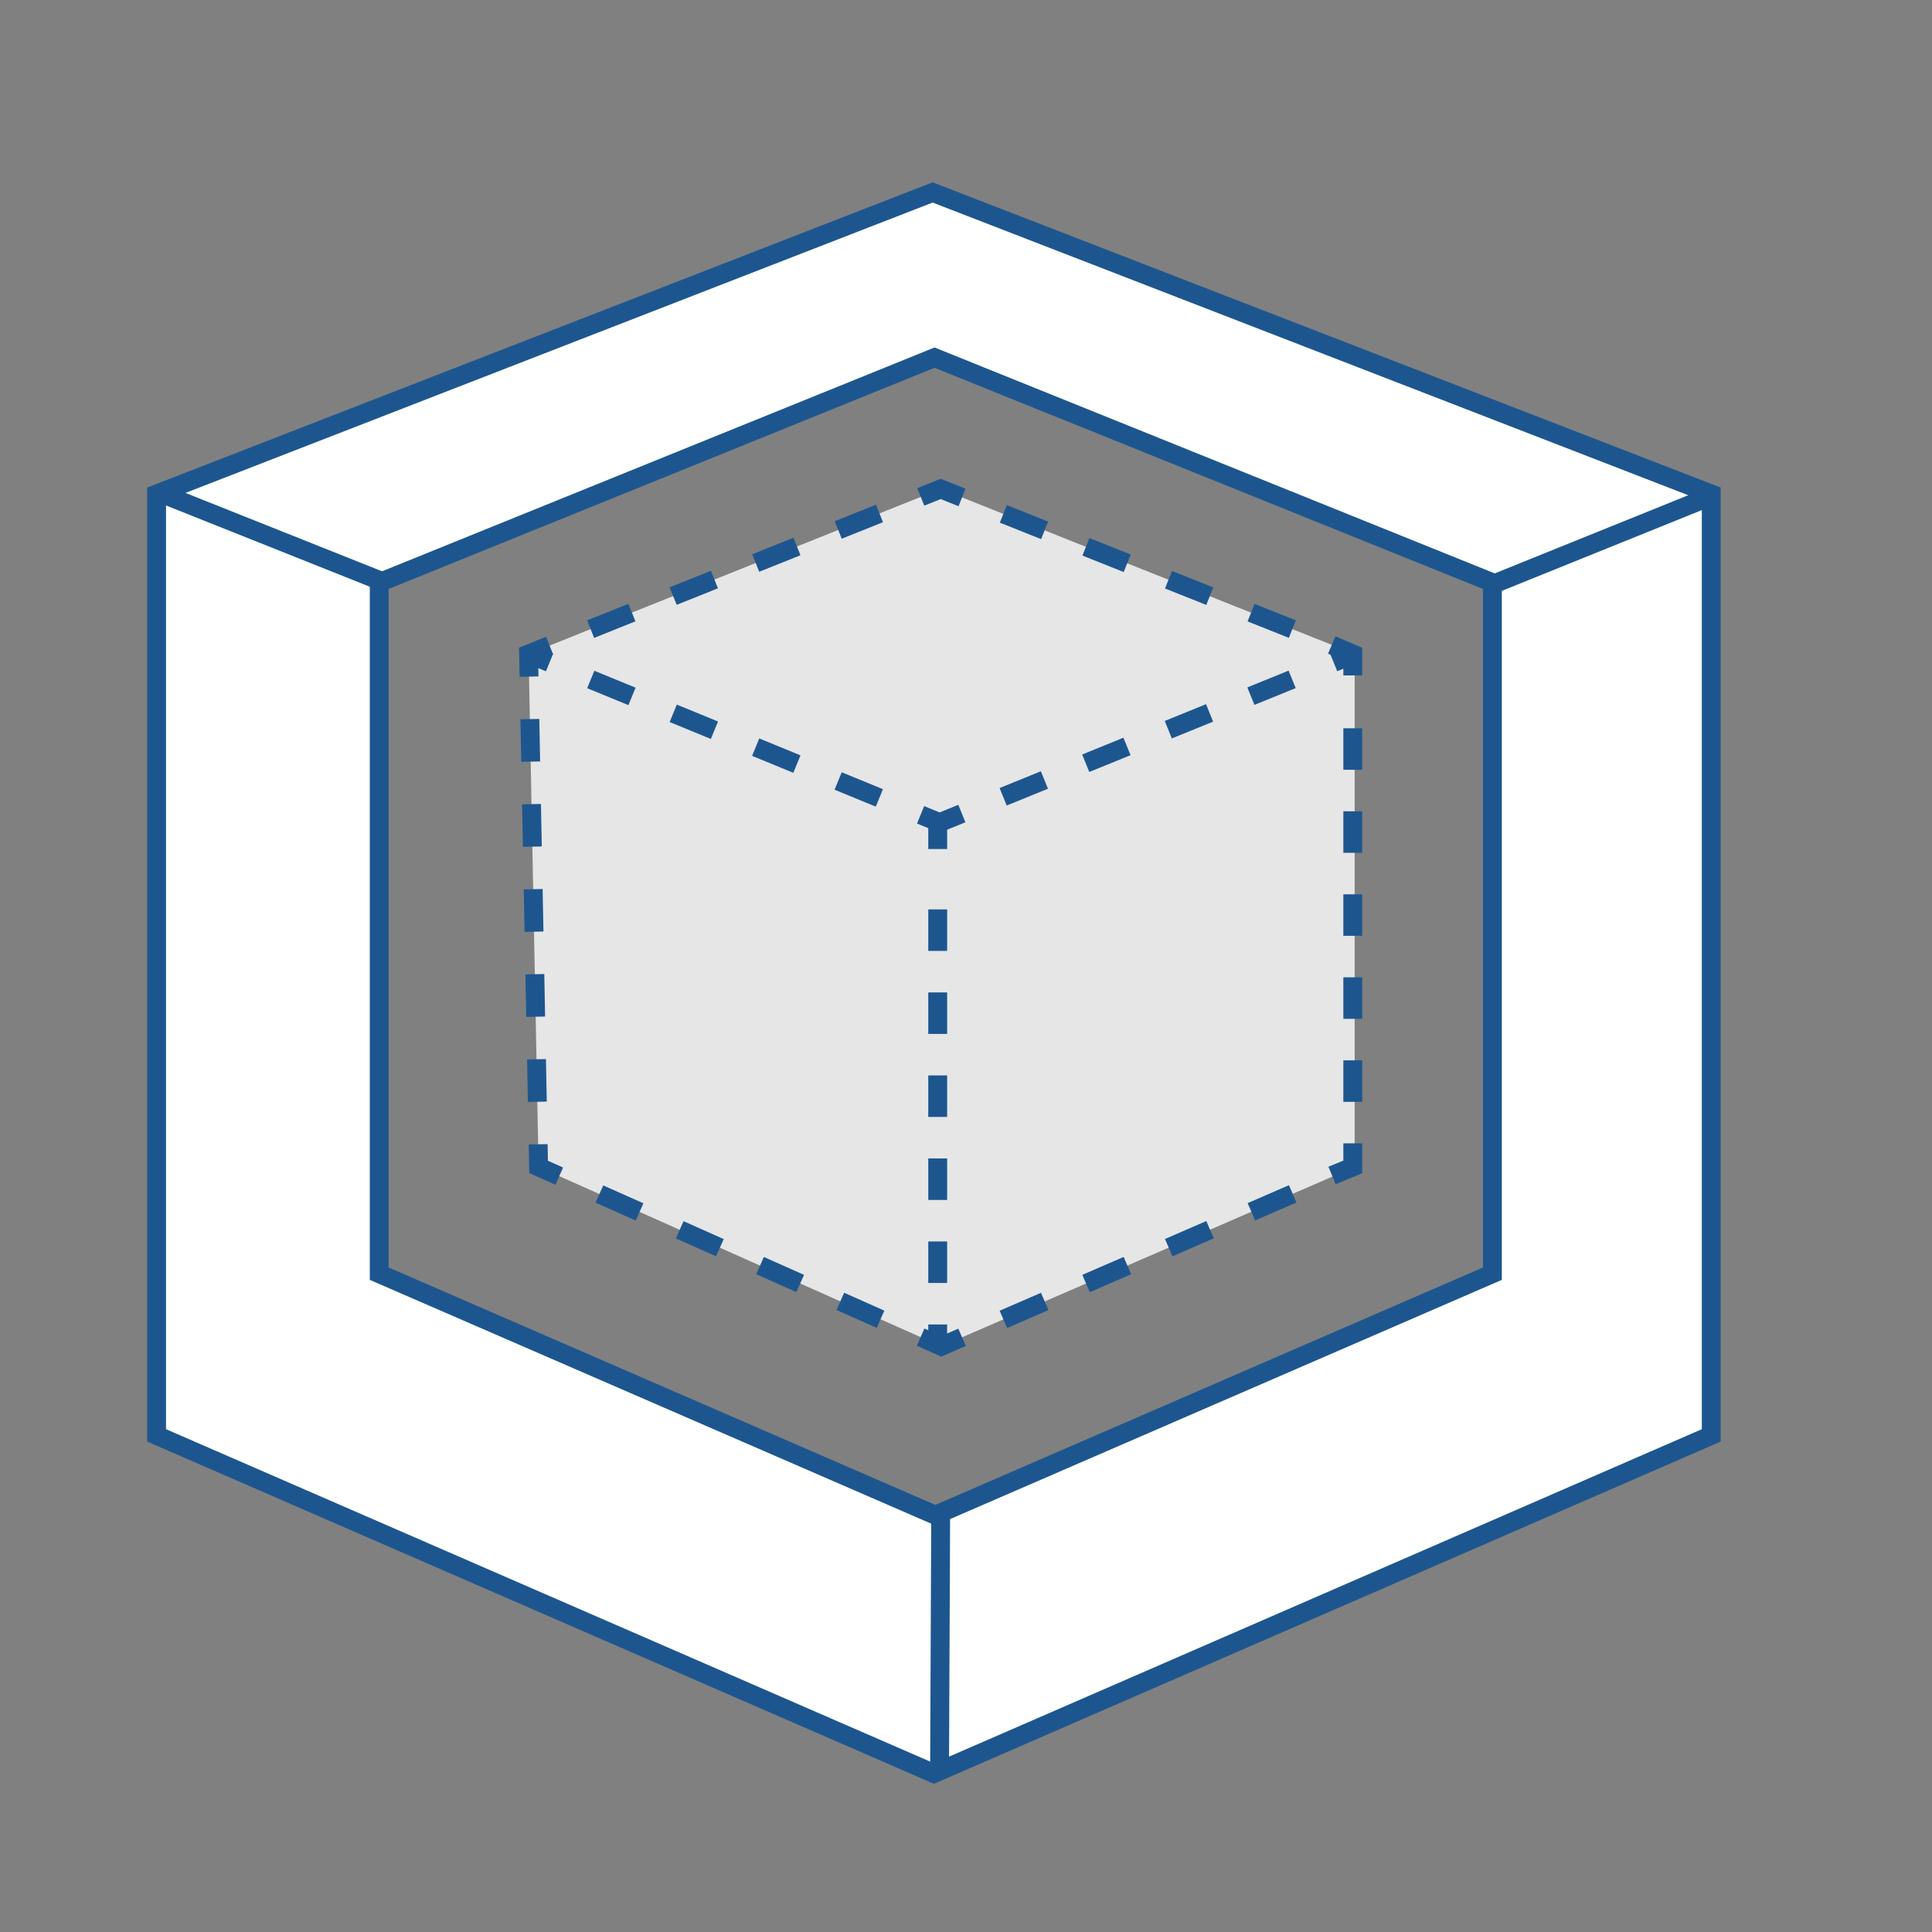<svg xmlns="http://www.w3.org/2000/svg" viewBox="0 0 512 512"><rect x="0" y="0" width="512" height="512" fill="#808080" stroke="none"/><defs><style>.a,.c{fill:#fff;}.a,.b,.d,.e,.f,.g,.h,.i{stroke:#1d568f;stroke-miterlimit:10;stroke-width:5px;}.b,.d,.e,.f,.g,.h,.i{fill:none;}.c{opacity:0.8;}.d{stroke-dasharray:11.94 11.94;}.e{stroke-dasharray:11 11;}.f{stroke-dasharray:11.78 11.78;}.g{stroke-dasharray:11.27 11.27;}.h{stroke-dasharray:11.65 11.65;}.i{stroke-dasharray:11.81 11.81;}</style></defs><title>logo</title><path class="a" d="M247.16,51,41.5,130.92V380.39l206,89.61,206-89.61V130.92ZM395.5,337.54l-147.62,64-147.38-64V154.4L247.66,94.78,395.5,154.4Z"/><line class="b" x1="43.13" y1="130.92" x2="102.02" y2="154.4"/><line class="b" x1="396.74" y1="154.4" x2="454.87" y2="130.92"/><line class="b" x1="249.29" y1="401.58" x2="248.99" y2="470"/><polygon class="c" points="249.45 356.79 359 309.25 359 173.31 249.29 129.57 140.08 173.31 142.73 309.25 249.45 356.79"/><polyline class="b" points="243.97 354.35 249.45 356.79 254.96 354.4"/><line class="d" x1="265.91" y1="349.65" x2="348.02" y2="314.02"/><polyline class="b" points="353 311.51 358.5 309.25 358.5 303"/><line class="e" x1="358.5" y1="292" x2="358.5" y2="185"/><polyline class="b" points="358.5 179 358.5 173.31 352.93 170.93"/><polyline class="f" points="342.49 166.72 249.29 129.57 151.12 168.89"/><polyline class="b" points="145.65 171.08 140.08 173.31 140.2 179.31"/><line class="g" x1="140.42" y1="190.57" x2="142.51" y2="297.62"/><polyline class="b" points="142.62 303.25 142.73 309.25 148.21 311.69"/><line class="h" x1="158.85" y1="316.43" x2="238.65" y2="351.98"/><line class="b" x1="248.5" y1="357" x2="248.5" y2="351"/><line class="e" x1="248.5" y1="340" x2="248.5" y2="231"/><line class="b" x1="248.5" y1="225" x2="248.5" y2="219"/><line class="b" x1="140.08" y1="173.31" x2="145.63" y2="175.58"/><polyline class="i" points="156.56 180.07 248.99 218 347.97 177.79"/><line class="b" x1="353.44" y1="175.56" x2="359" y2="173.31"/></svg>